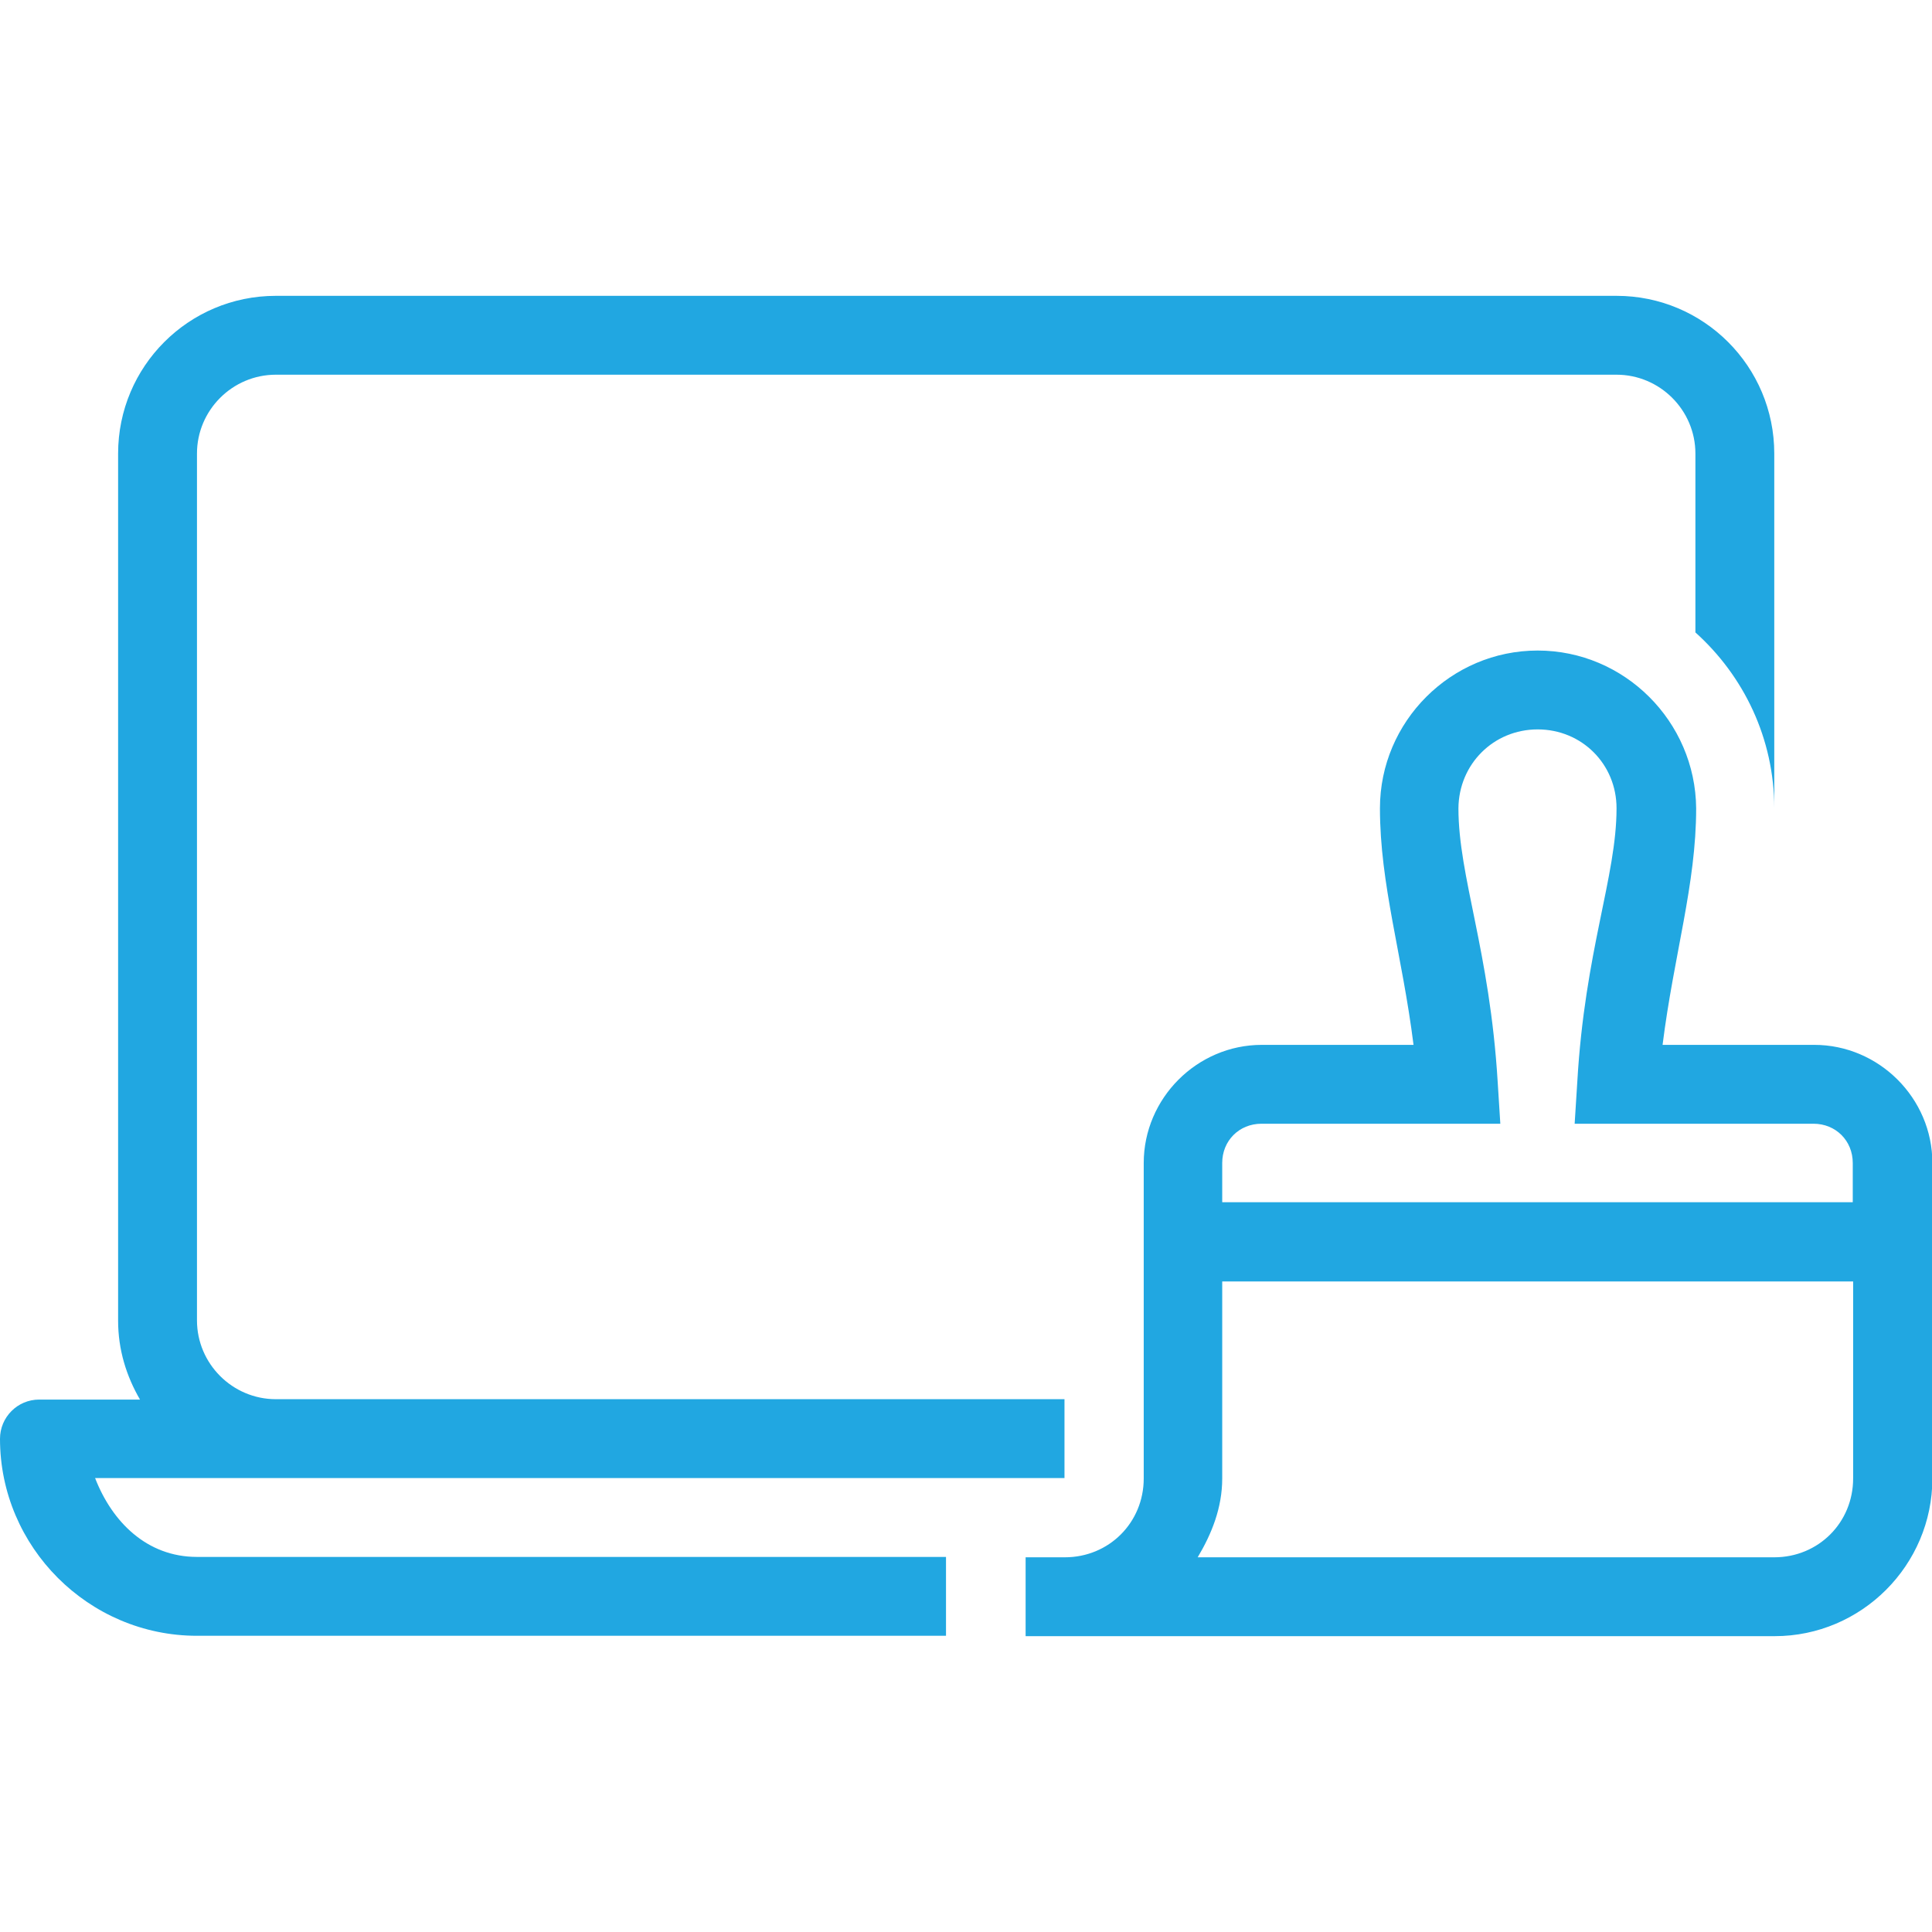 <?xml version="1.0" encoding="utf-8"?>
<!-- Generator: Adobe Illustrator 25.0.1, SVG Export Plug-In . SVG Version: 6.00 Build 0)  -->
<svg version="1.1" id="Layer_1" xmlns="http://www.w3.org/2000/svg" xmlns:xlink="http://www.w3.org/1999/xlink" x="0px" y="0px"
	 viewBox="0 0 512 512" style="enable-background:new 0 0 512 512;" xml:space="preserve">
<style type="text/css">
	.st0{fill:#21A7E1;}
</style>
<path class="st0" d="M73.1,78.4c-23.1,0-41.8,18.7-41.8,41.8V350c0,7.7,2.2,14.7,5.8,20.9H10.4c-5.8,0-10.4,4.7-10.4,10.4
	c0,28.7,23.5,52.2,52.2,52.2h198.5v-20.9H52.2c-13.3,0-22.5-9.3-27-20.9h47.9h209v-20.9h-209c-11.5,0-20.9-9.4-20.9-20.9V120.2
	c0-11.5,9.4-20.9,20.9-20.9h355.3c11.5,0,20.9,9.4,20.9,20.9v47.4c12.8,11.5,20.9,28.1,20.9,46.6v-94c0-23.1-18.7-41.8-41.8-41.8
	H73.1z M407.5,172.4c-23,0-41.8,18.8-41.8,41.8c0,20.2,5.9,38.8,8.9,62.7h-40.2c-17.2,0-31.3,14.2-31.3,31.3v83.6
	c0,11.7-9.2,20.9-20.9,20.9h-10.4v20.9h10.4h188.1c23,0,41.8-18.8,41.8-41.8v-83.6c0-17.2-14.2-31.3-31.3-31.3h-40.2
	c3-23.9,8.9-42.5,8.9-62.7C449.3,191.2,430.5,172.4,407.5,172.4z M407.5,193.3c11.7,0,20.9,9.2,20.9,20.9c0,18.1-8.4,37.8-10.4,72.5
	l-0.7,11.1h63.3c5.9,0,10.4,4.5,10.4,10.4v10.4H323.9v-10.4c0-5.9,4.5-10.4,10.4-10.4h63.3l-0.7-11.1c-2.1-34.7-10.4-54.4-10.4-72.5
	C386.6,202.5,395.8,193.3,407.5,193.3z M323.9,339.6h167.2v52.2c0,11.7-9.2,20.9-20.9,20.9H317.4c3.7-6.2,6.5-13.1,6.5-20.9V339.6z"
	/>
</svg>
